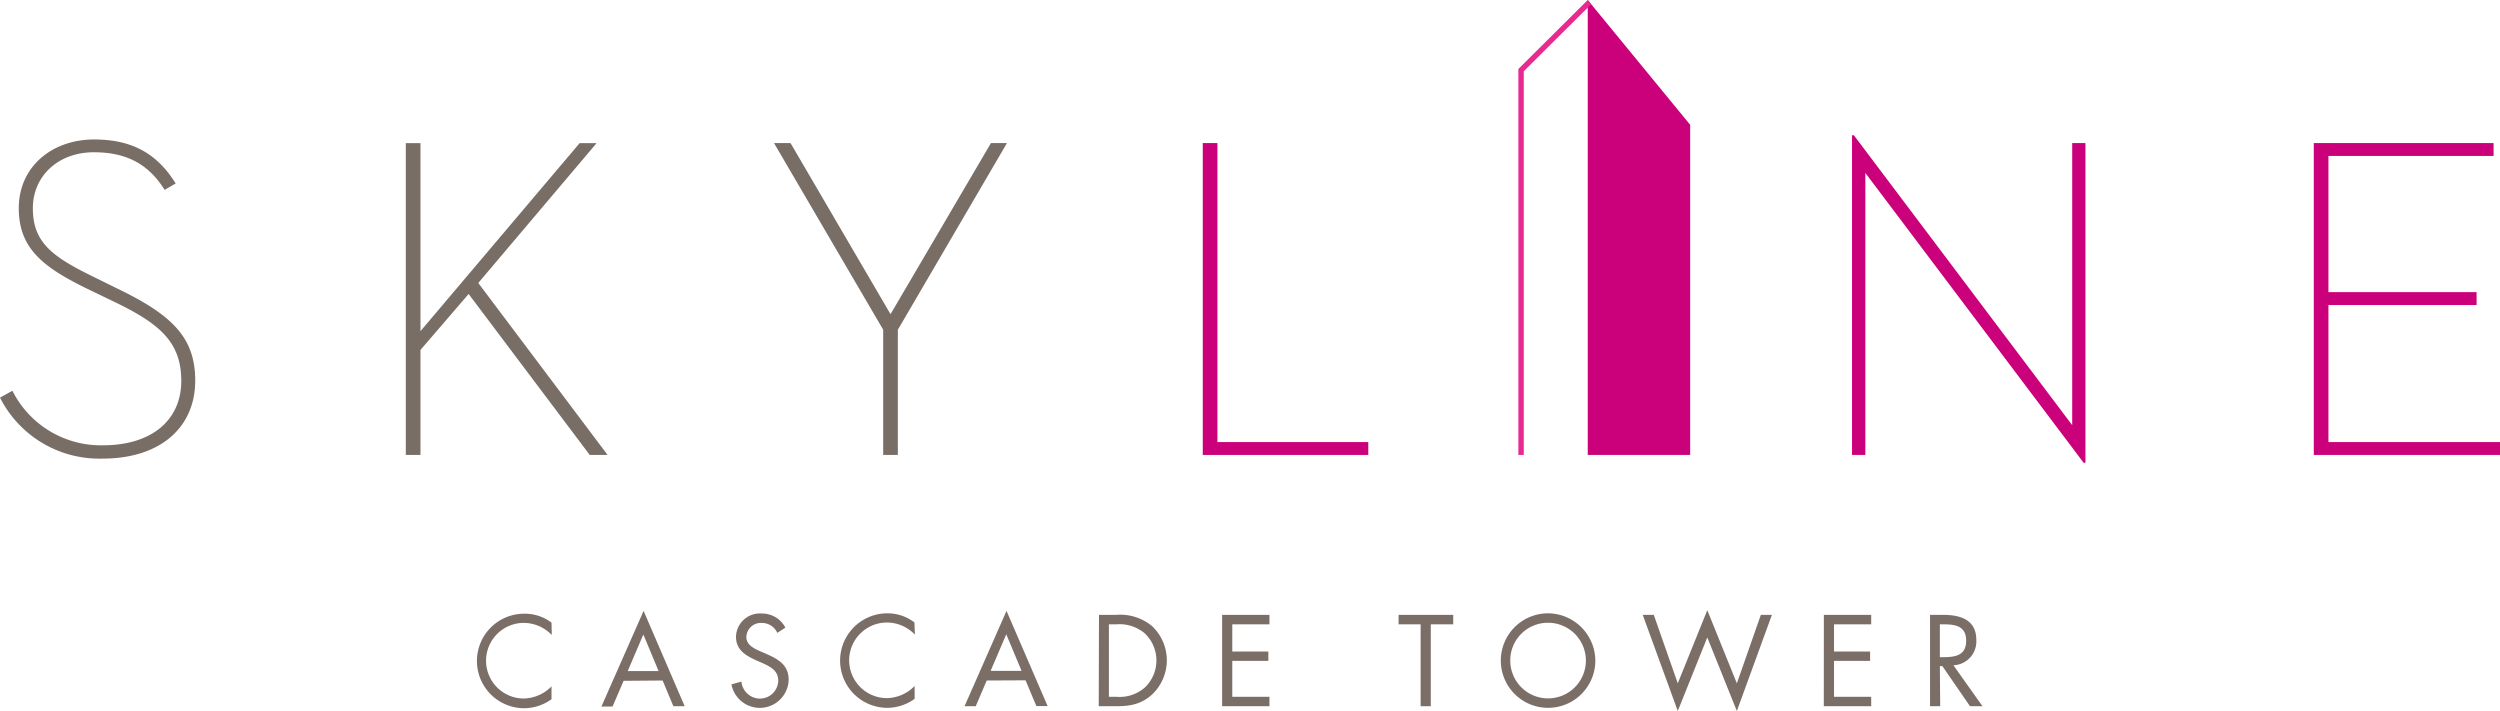 <svg xmlns="http://www.w3.org/2000/svg" width="388.79" height="110.57" viewBox="0 0 388.79 110.57">
  <g id="Layer_2" data-name="Layer 2">
    <g id="Logo">
      <g>
        <path d="M1.93,60.77A15.39,15.39,0,0,0,16,69.25c7.77,0,12.19-4.06,12.19-10S25,50.43,17.9,47l-4.42-2.13C6.63,41.51,2.92,38.59,2.92,32.38c0-6.49,5.21-10.69,11.7-10.69,5.85,0,9.77,2.13,12.7,6.84l-1.72,1c-2.49-4-5.92-5.85-11-5.85-5.56,0-9.49,3.71-9.49,8.7,0,5.28,2.93,7.49,9.35,10.63l4.35,2.14c8.13,4,11.55,7.49,11.55,14.05,0,7.2-5.35,12.12-14.4,12.12A17.3,17.3,0,0,1,0,61.84Z" style="fill: #796e66"/>
        <polygon points="72.88 45.72 65.39 54.42 65.39 70.75 63.11 70.75 63.11 22.26 65.39 22.26 65.39 51.5 90.14 22.26 92.78 22.26 74.38 44.01 94.49 70.75 91.71 70.75 72.88 45.72" style="fill: #796e66"/>
        <polygon points="120.37 22.25 122.94 22.25 138.49 48.86 154.11 22.25 156.6 22.25 139.63 51.28 139.63 70.75 137.35 70.75 137.35 51.28 120.37 22.25" style="fill: #796e66"/>
        <polygon points="187.05 22.25 189.33 22.25 189.33 68.75 212.79 68.75 212.79 70.75 187.05 70.75 187.05 22.25" style="fill: #cb007b"/>
        <polygon points="290.09 26.89 290.09 70.75 288.02 70.75 288.02 21.04 288.31 21.04 322.26 66.12 322.26 22.25 324.32 22.25 324.32 71.97 324.04 71.97 290.09 26.89" style="fill: #cb007b"/>
        <polygon points="359.83 22.25 387.79 22.25 387.79 24.25 362.11 24.25 362.11 45.43 385.15 45.43 385.15 47.43 362.11 47.43 362.11 68.75 388.79 68.75 388.79 70.75 359.83 70.75 359.83 22.25" style="fill: #cb007b"/>
        <polygon points="262.85 70.75 246.92 70.75 246.92 0 262.85 19.41 262.85 70.75" style="fill: #cb007b"/>
        <polygon points="236.97 70.75 236.13 70.75 236.13 10.73 246.92 0 247.45 0.66 236.97 11.08 236.97 70.75" style="fill: #e72991"/>
        <path d="M301.68,103.59h.39l4.3,6.24h1.94l-4.52-6.37a3.71,3.71,0,0,0,3.56-3.92c0-3.2-2.51-3.92-5.2-3.92h-2v14.21h1.58Zm0-6.5h.47c1.9,0,3.62.23,3.62,2.57s-1.81,2.54-3.6,2.54h-.49Zm-18.05,12.74H291v-1.47h-5.78v-5.58h5.61v-1.46h-5.61V97.09H291V95.62h-7.36ZM257.19,95.62h-1.72l5.45,14.95,4.59-11.44,4.6,11.44,5.45-14.95h-1.72l-3.73,10.65-4.6-11.38-4.59,11.38Zm-16.5,1.23a5.88,5.88,0,1,1-5.82,5.88,5.85,5.85,0,0,1,5.82-5.88m0-1.47a7.35,7.35,0,1,0,7.41,7.37,7.41,7.41,0,0,0-7.41-7.37m-18.18,1.71H226V95.62H217.5v1.47h3.43v12.74h1.58Zm-32.45,12.74h7.36v-1.47h-5.78v-5.58h5.61v-1.46h-5.61V97.09h5.78V95.62h-7.36Zm-17.61-1.47V97.09h1.15A6.14,6.14,0,0,1,178,98.47a5.81,5.81,0,0,1,.07,8.42,5.94,5.94,0,0,1-4.49,1.47Zm-1.58,1.47h2.64c2.22,0,3.92-.28,5.62-1.79a7.31,7.31,0,0,0,0-10.7,7.76,7.76,0,0,0-5.54-1.72h-2.68Zm-12-5.5h-4.81l2.43-5.69Zm.62,1.47,1.68,4h1.75L156.53,95,150,109.83h1.74l1.71-4Zm-17.28-9A6.89,6.89,0,0,0,138,95.38a7.35,7.35,0,1,0,0,14.7,7.32,7.32,0,0,0,4.24-1.4v-2a6.2,6.2,0,0,1-4.3,1.89,5.88,5.88,0,0,1,0-11.76,6.08,6.08,0,0,1,4.34,1.88Zm-20.07.81a4.09,4.09,0,0,0-3.68-2.2,3.72,3.72,0,0,0-4,3.62c0,2,1.43,2.88,3.09,3.64l.86.37c1.32.61,2.62,1.17,2.62,2.83a2.85,2.85,0,0,1-2.92,2.77A2.92,2.92,0,0,1,115.3,106l-1.55.43a4.49,4.49,0,0,0,8.9-.71c0-2.26-1.57-3.19-3.41-4l-.95-.41c-1-.44-2.22-1-2.22-2.23a2.25,2.25,0,0,1,2.36-2.2,2.61,2.61,0,0,1,2.45,1.54Zm-19.72,6.75h-4.8l2.43-5.69Zm.63,1.47,1.67,4h1.76L100.09,95l-6.56,14.88h1.73l1.72-4Zm-17.28-9a6.9,6.9,0,0,0-4.25-1.39,7.35,7.35,0,1,0,0,14.7,7.33,7.33,0,0,0,4.25-1.4v-2a6.22,6.22,0,0,1-4.3,1.89,5.88,5.88,0,0,1,0-11.76,6.1,6.1,0,0,1,4.34,1.88Z" style="fill: #7a6e66"/>
      </g>
    </g>
  </g>
</svg>
